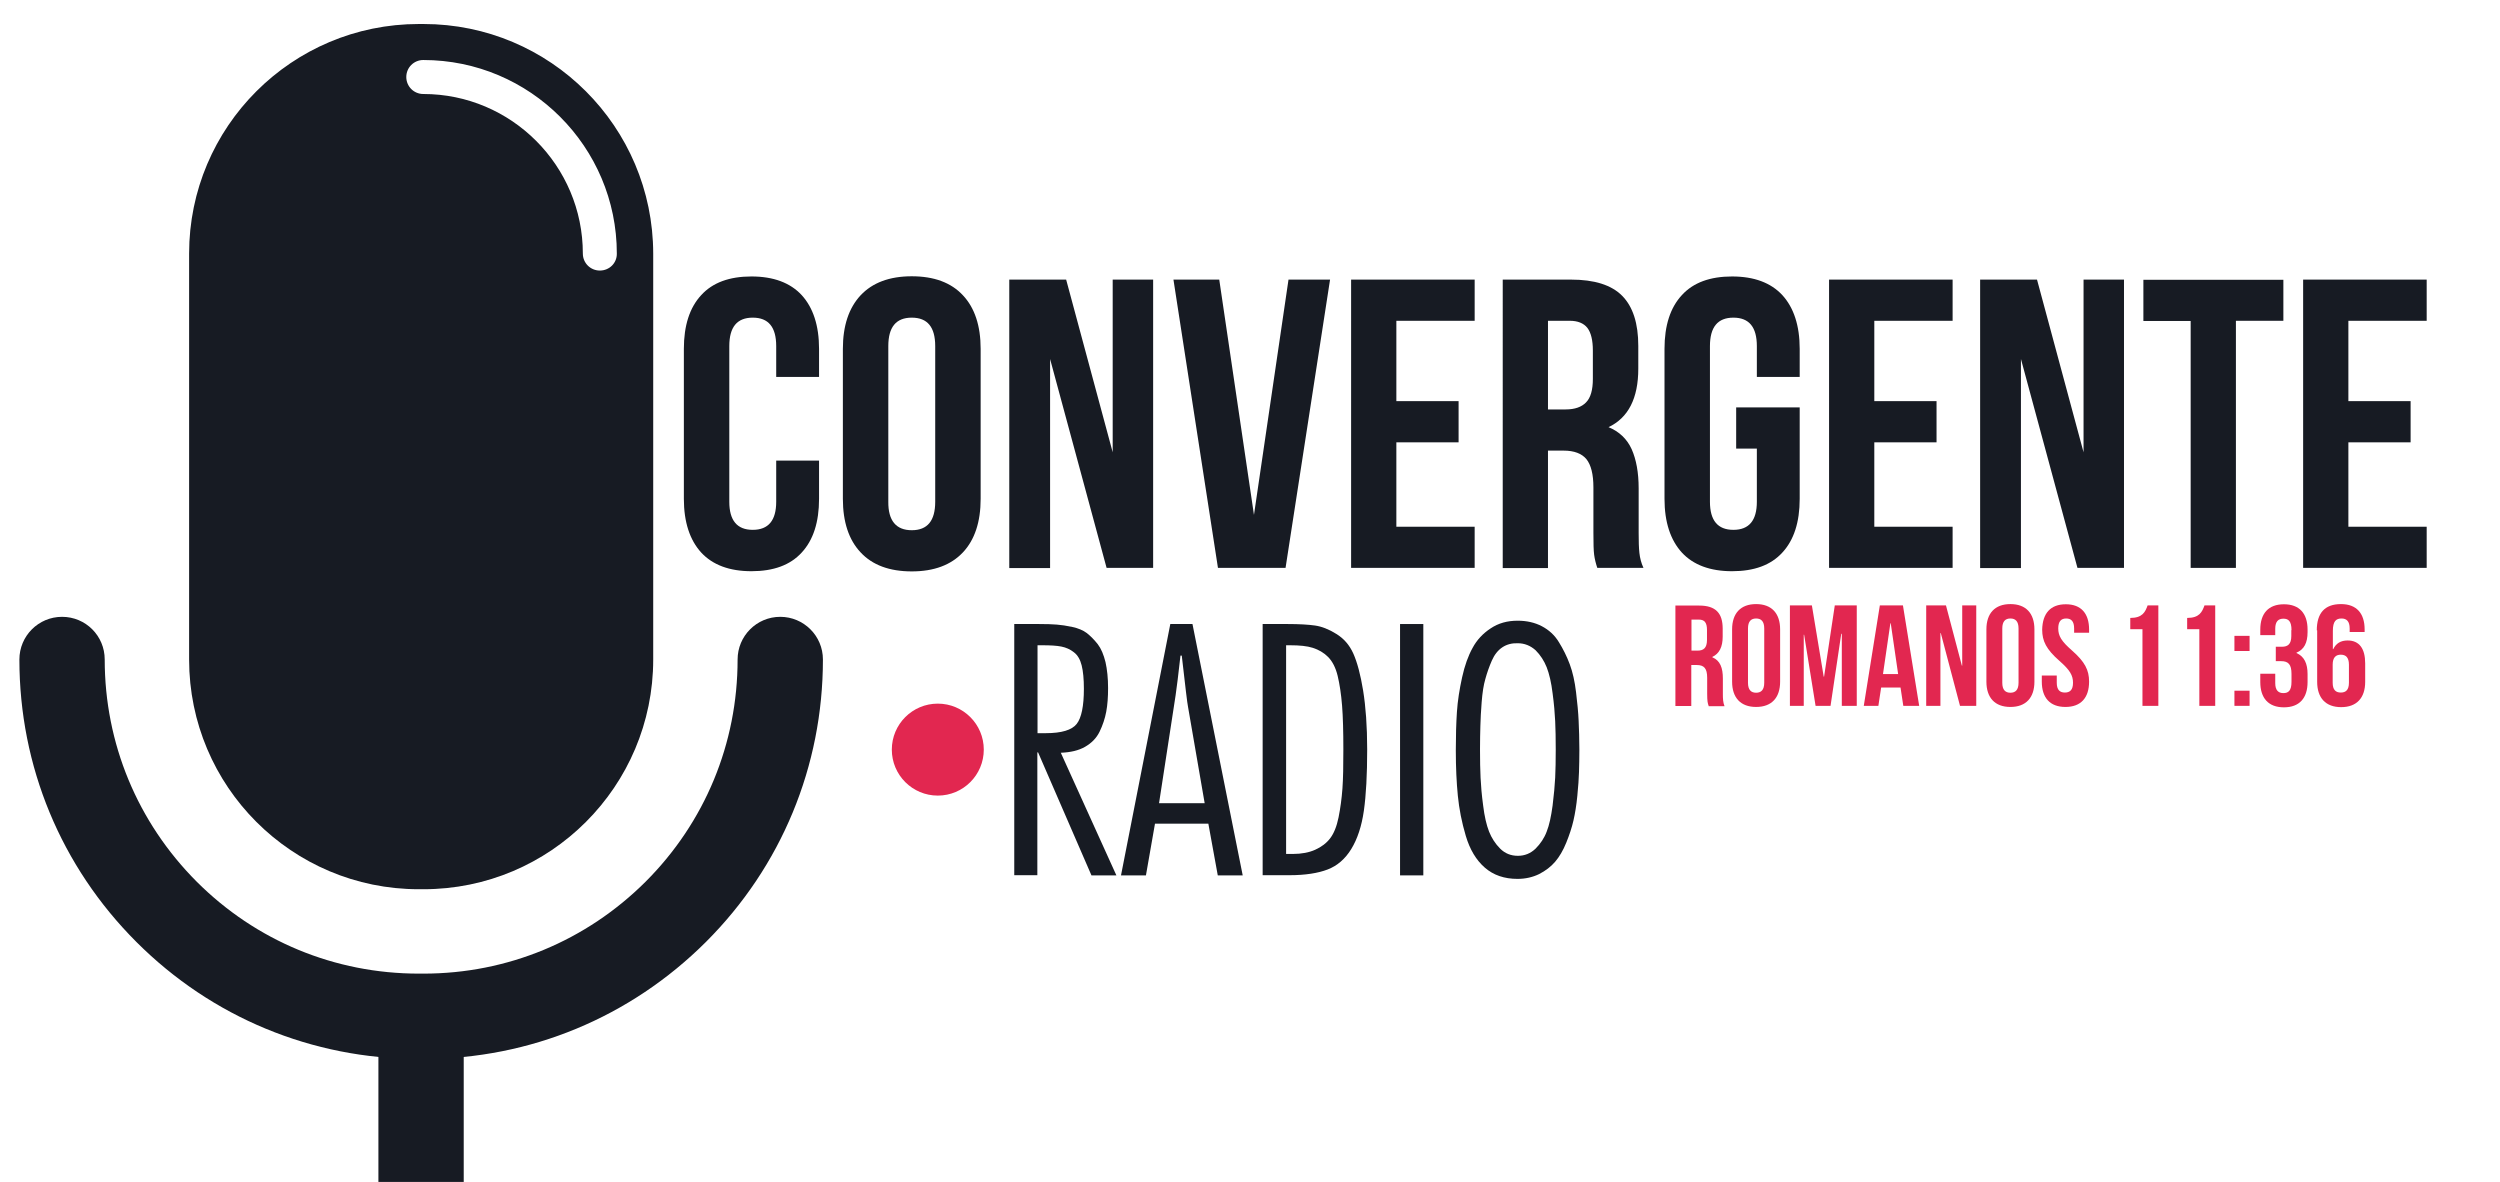 <?xml version="1.0" encoding="utf-8"?>
<!-- Generator: Adobe Illustrator 27.0.0, SVG Export Plug-In . SVG Version: 6.00 Build 0)  -->
<svg version="1.1" id="Capa_1" xmlns="http://www.w3.org/2000/svg" xmlns:xlink="http://www.w3.org/1999/xlink" x="0px" y="0px"
	 viewBox="0 0 1353.7 640" style="enable-background:new 0 0 1353.7 640;" xml:space="preserve">
<style type="text/css">
	.st0{fill:#FFFFFF;}
	.st1{fill:#E22750;}
	.st2{fill:#171B23;}
</style>
<g id="XMLID_00000088847227328513074840000008760391334493948805_">
	<g id="XMLID_00000083796532976691106850000001234231444289503622_">
		<path id="XMLID_00000068675262259706716730000011340165585439728792_" class="st2" d="M227.6,646.5c-6.4,1.7-22.7,6.1-22.7,6.1
			l0-98.9c0-7.1,10.3-12.8,23.1-12.8c12.7,0,23.1,5.7,23.1,12.8V640C251.1,640,232.8,645.1,227.6,646.5z"/>
	</g>
	<path class="st2" d="M229.3,13h-2.5c-68.7,0-124.4,55.7-124.4,124.3v219.8c0,68.7,55.7,124.4,124.4,124.4h2.5
		c68.7,0,124.4-55.7,124.4-124.4V137.3C353.6,68.6,297.9,13,229.3,13z M324.8,146.5c-5.1,0-9.2-4.1-9.2-9.2
		c0-47.6-38.7-86.4-86.4-86.4c-5.1,0-9.2-4.1-9.2-9.2c0-5.1,4.1-9.2,9.2-9.2c57.8,0,104.8,47,104.8,104.8
		C334.1,142.4,330,146.5,324.8,146.5z"/>
	<g id="XMLID_00000166639499457675025570000016135395738255920263_">
		<path id="XMLID_00000017481670264787703240000006592425344237713081_" class="st2" d="M229.3,573.4h-2.5
			c-57.8,0-112.1-22.5-152.9-63.3C33,469.2,10.5,414.9,10.5,357.1c0-12.7,10.3-23.1,23.1-23.1s23.1,10.3,23.1,23.1
			c0,45.4,17.7,88.1,49.8,120.3c32.1,32.1,74.8,49.8,120.3,49.8h2.5c45.4,0,88.1-17.7,120.3-49.8c32.1-32.1,49.8-74.8,49.8-120.3
			c0-12.7,10.3-23.1,23.1-23.1c12.7,0,23.1,10.3,23.1,23.1c0,57.8-22.5,112.1-63.3,152.9C341.3,550.9,287,573.4,229.3,573.4z"/>
	</g>
</g>
<g>
	<path class="st2" d="M443.5,270.1c0,12.6-3.1,22.3-9.4,29.1c-6.2,6.8-15.3,10.1-27.2,10.1c-11.9,0-21-3.4-27.2-10.1
		c-6.2-6.8-9.4-16.5-9.4-29.1v-81.2c0-12.6,3.1-22.3,9.4-29.1c6.2-6.8,15.3-10.1,27.2-10.1c11.9,0,21,3.4,27.2,10.1
		c6.2,6.8,9.4,16.5,9.4,29.1v15.2h-23.2v-16.7c0-10.3-4.2-15.4-12.7-15.4c-8.5,0-12.7,5.1-12.7,15.4v84.3c0,10.1,4.2,15.2,12.7,15.2
		c8.5,0,12.7-5.1,12.7-15.2v-22.3h23.2V270.1z"/>
	<path class="st2" d="M466,159.9c6.4-6.8,15.6-10.3,27.7-10.3c12,0,21.3,3.4,27.7,10.3c6.4,6.8,9.6,16.5,9.6,29v81.2
		c0,12.5-3.2,22.2-9.6,29c-6.4,6.8-15.6,10.3-27.7,10.3c-12,0-21.3-3.4-27.7-10.3c-6.4-6.8-9.6-16.5-9.6-29v-81.2
		C456.4,176.4,459.6,166.8,466,159.9z M493.7,287.1c8.5,0,12.7-5.1,12.7-15.4v-84.3c0-10.3-4.2-15.4-12.7-15.4
		c-8.5,0-12.7,5.1-12.7,15.4v84.3C480.9,281.9,485.2,287.1,493.7,287.1z"/>
	<path class="st2" d="M568.6,307.6h-22.1V151.4h30.8l25.2,93.5v-93.5h21.9v156.1h-25.2l-30.6-113.1V307.6z"/>
	<path class="st2" d="M697.7,151.4h22.5l-24.1,156.1h-36.6l-24.1-156.1h24.8L679,278.8L697.7,151.4z"/>
	<path class="st2" d="M789.8,217.2v22.3h-33.7v45.7h42.4v22.3h-66.9V151.4h66.9v22.3h-42.4v43.5H789.8z"/>
	<path class="st2" d="M863.2,300.4c-0.3-2.2-0.4-6.2-0.4-12v-24.5c0-7.1-1.3-12.2-3.8-15.3c-2.5-3-6.6-4.6-12.3-4.6h-8.5v63.6h-24.5
		V151.4h37c12.6,0,21.9,2.9,27.7,8.8c5.8,5.9,8.7,14.9,8.7,27.1v12.3c0,16.1-5.4,26.6-16.1,31.7c5.8,2.4,10,6.4,12.5,11.9
		c2.5,5.6,3.8,12.7,3.8,21.3v24.1c0,4.5,0.1,8.1,0.4,10.8c0.3,2.8,1,5.5,2.2,8.1h-25C864.1,305.1,863.5,302.7,863.2,300.4z
		 M838.2,221.7h9.6c4.9,0,8.6-1.3,11-3.8c2.5-2.5,3.7-6.8,3.7-12.7v-15.4c0-5.6-1-9.7-3-12.3c-2-2.5-5.2-3.8-9.5-3.8h-11.8V221.7z"
		/>
	<path class="st2" d="M974.5,220.6v49.5c0,12.6-3.1,22.3-9.4,29.1c-6.2,6.8-15.3,10.1-27.2,10.1c-11.9,0-21-3.4-27.2-10.1
		c-6.2-6.8-9.4-16.5-9.4-29.1v-81.2c0-12.6,3.1-22.3,9.4-29.1c6.2-6.8,15.3-10.1,27.2-10.1c11.9,0,21,3.4,27.2,10.1
		c6.2,6.8,9.4,16.5,9.4,29.1v15.2h-23.2v-16.7c0-10.3-4.2-15.4-12.7-15.4c-8.5,0-12.7,5.1-12.7,15.4v84.3c0,10.1,4.2,15.2,12.7,15.2
		c8.5,0,12.7-5.1,12.7-15.2v-28.8h-11.2v-22.3H974.5z"/>
	<path class="st2" d="M1048.6,217.2v22.3h-33.7v45.7h42.4v22.3h-66.9V151.4h66.9v22.3h-42.4v43.5H1048.6z"/>
	<path class="st2" d="M1094.3,307.6h-22.1V151.4h30.8l25.2,93.5v-93.5h21.9v156.1h-25.2l-30.6-113.1V307.6z"/>
	<path class="st2" d="M1236.4,151.4v22.3h-25.7v133.8h-24.5V173.8h-25.6v-22.3H1236.4z"/>
	<path class="st2" d="M1305.3,217.2v22.3h-33.7v45.7h42.4v22.3h-66.9V151.4h66.9v22.3h-42.4v43.5H1305.3z"/>
</g>
<g>
	<path class="st2" d="M561.8,473.9h-12.6V337.9h13.5c3.8,0,7,0.1,9.5,0.3c2.5,0.2,5.3,0.6,8.5,1.3c3.2,0.7,5.8,1.8,7.8,3.3
		c2,1.6,4,3.6,5.9,6c1.9,2.5,3.2,5.7,4.2,9.7c0.9,4,1.4,8.7,1.4,14.1c0,4.8-0.3,9.1-1,12.8c-0.7,3.7-1.9,7.3-3.6,10.8
		c-1.7,3.5-4.4,6.2-7.9,8.2c-3.5,2-7.9,3-13.1,3.2l30.1,66.4H591l-28.9-66.6h-0.4V473.9z M561.8,349.4V397h4.5
		c8.5,0,14.1-1.7,16.7-5c2.6-3.3,3.9-9.7,3.9-19c0-5.3-0.4-9.5-1.2-12.7c-0.8-3.2-2.2-5.6-4.2-7.1c-2-1.6-4.3-2.6-6.8-3.1
		c-2.5-0.5-5.9-0.7-10.4-0.7H561.8z"/>
	<path class="st2" d="M645.7,337.9l27.2,136.1h-13.5l-5.1-28h-28.9l-4.9,28H607l26.7-136.1H645.7z M627.6,434.9h24.7l-9-52.1
		c-0.4-1.8-1.5-11.1-3.4-27.8h-0.7c-0.2,2.2-0.8,6.5-1.5,12.9c-0.8,6.4-1.5,11.4-2.1,14.9L627.6,434.9z"/>
	<path class="st2" d="M683.7,473.9V337.9h13.7c6.1,0,11,0.3,14.6,0.8c3.6,0.5,7.5,2,11.5,4.5c4.1,2.5,7.2,6,9.3,10.7
		c2.1,4.7,3.9,11.4,5.3,20c1.4,8.7,2.2,19.3,2.2,31.9c0,13.7-0.6,24.8-1.8,33.2c-1.2,8.4-3.5,15.3-6.8,20.7
		c-3.3,5.4-7.6,9.1-12.8,11.1c-5.2,2-12.1,3.1-20.7,3.1H683.7z M696.4,349.4v113h3.6c4.8,0,8.9-0.8,12.2-2.3c3.3-1.5,6-3.5,8-6.1
		c2-2.6,3.6-6.4,4.6-11.4c1-5,1.7-10.2,2.1-15.6c0.4-5.4,0.5-12.5,0.5-21.1c0-9.7-0.2-17.7-0.7-23.9c-0.5-6.2-1.3-11.5-2.4-16.1
		c-1.1-4.5-2.9-7.9-5.2-10.2c-2.3-2.3-5.1-3.9-8.2-4.9c-3.1-1-7.2-1.4-12.3-1.4H696.4z"/>
	<path class="st2" d="M770.7,337.9v136.1h-12.6V337.9H770.7z"/>
	<path class="st2" d="M821.8,336.1c4.9,0,9.3,1,13.1,3c3.8,2,6.9,4.8,9.2,8.6c2.3,3.7,4.3,7.7,5.9,12c1.6,4.3,2.7,9.3,3.4,15.1
		c0.7,5.8,1.2,10.9,1.4,15.5c0.2,4.6,0.4,9.8,0.4,15.7c0,4.5-0.1,8.5-0.2,12c-0.1,3.5-0.4,7.8-0.9,12.9c-0.5,5.1-1.2,9.5-2.1,13.4
		c-0.9,3.9-2.2,7.8-3.9,12c-1.7,4.2-3.7,7.6-6,10.3c-2.3,2.7-5.2,4.9-8.7,6.7c-3.5,1.7-7.4,2.6-11.7,2.6c-7.1,0-13-2-17.7-6.1
		c-4.7-4.1-8.1-9.8-10.3-17.2c-2.2-7.4-3.6-14.6-4.3-21.7c-0.7-7.1-1.1-15.3-1.1-24.7c0-7.7,0.2-14.6,0.6-20.7
		c0.4-6.1,1.4-12.3,2.8-18.7c1.4-6.4,3.3-11.7,5.7-16c2.3-4.3,5.6-7.8,9.7-10.5C811.4,337.4,816.2,336.1,821.8,336.1z M821.8,348.3
		c-3.1-0.1-5.9,0.6-8.3,2.2c-2.4,1.6-4.3,4-5.7,7.2c-1.4,3.2-2.6,6.6-3.5,9.9c-1,3.4-1.6,7.5-2,12.5c-0.4,5-0.6,9.3-0.7,12.9
		c-0.1,3.6-0.2,7.9-0.2,12.8c0,6,0.1,11.1,0.3,15.3c0.2,4.2,0.6,9.2,1.4,15.1c0.7,5.8,1.8,10.5,3.2,14.1c1.4,3.5,3.4,6.6,6,9.2
		c2.6,2.6,5.8,3.9,9.6,3.9c3.7,0,6.9-1.3,9.6-3.9c2.6-2.6,4.7-5.7,6-9.2c1.4-3.5,2.4-8.2,3.2-14.1c0.7-5.8,1.2-10.9,1.4-15.1
		c0.2-4.2,0.3-9.3,0.3-15.3c0-6-0.1-11.1-0.3-15.3c-0.2-4.2-0.6-9.2-1.4-15.1c-0.7-5.8-1.8-10.5-3.2-14.1c-1.4-3.5-3.4-6.6-6-9.2
		C828.7,349.6,825.5,348.3,821.8,348.3z"/>
</g>
<circle class="st1" cx="507.8" cy="405.9" r="24.9"/>
<g>
	<path class="st1" d="M925.2,382.2c-0.5-1.4-0.8-2.3-0.8-6.7V367c0-5.1-1.7-6.9-5.6-6.9h-3v22.2h-8.6v-54.4h12.9
		c8.9,0,12.7,4.1,12.7,12.5v4.3c0,5.6-1.8,9.2-5.6,11v0.2c4.3,1.8,5.7,5.8,5.7,11.5v8.4c0,2.6,0.1,4.6,0.9,6.6H925.2z M915.9,335.6
		v16.7h3.3c3.2,0,5.1-1.4,5.1-5.8v-5.4c0-3.9-1.3-5.6-4.4-5.6H915.9z"/>
	<path class="st1" d="M937.9,340.8c0-8.7,4.6-13.7,13-13.7c8.4,0,13,5,13,13.7v28.3c0,8.7-4.6,13.7-13,13.7c-8.4,0-13-5-13-13.7
		V340.8z M946.5,369.7c0,3.9,1.7,5.4,4.4,5.4s4.4-1.5,4.4-5.4v-29.4c0-3.9-1.7-5.4-4.4-5.4s-4.4,1.5-4.4,5.4V369.7z"/>
	<path class="st1" d="M987.5,366.4h0.2l5.8-38.6h11.9v54.4h-8.1v-39H997l-5.8,39h-8.1l-6.2-38.5h-0.2v38.5h-7.5v-54.4h11.9
		L987.5,366.4z"/>
	<path class="st1" d="M1039.2,382.2h-8.6l-1.5-9.9h-10.5l-1.5,9.9h-7.9l8.7-54.4h12.5L1039.2,382.2z M1019.6,365h8.2l-4-27.5h-0.2
		L1019.6,365z"/>
	<path class="st1" d="M1050.9,342.8h-0.2v39.4h-7.7v-54.4h10.7l8.6,32.6h0.2v-32.6h7.6v54.4h-8.8L1050.9,342.8z"/>
	<path class="st1" d="M1075.6,340.8c0-8.7,4.6-13.7,13-13.7c8.4,0,13,5,13,13.7v28.3c0,8.7-4.6,13.7-13,13.7c-8.4,0-13-5-13-13.7
		V340.8z M1084.2,369.7c0,3.9,1.7,5.4,4.4,5.4s4.4-1.5,4.4-5.4v-29.4c0-3.9-1.7-5.4-4.4-5.4s-4.4,1.5-4.4,5.4V369.7z"/>
	<path class="st1" d="M1118.6,327.2c8.3,0,12.6,5,12.6,13.7v1.7h-8.1v-2.3c0-3.9-1.6-5.4-4.3-5.4s-4.3,1.5-4.3,5.4
		c0,4,1.7,6.9,7.3,11.8c7.2,6.3,9.4,10.8,9.4,17c0,8.7-4.4,13.7-12.8,13.7c-8.4,0-12.8-5-12.8-13.7v-3.3h8.1v3.9
		c0,3.9,1.7,5.3,4.4,5.3s4.4-1.4,4.4-5.3c0-4-1.7-6.9-7.3-11.8c-7.2-6.3-9.4-10.8-9.4-17C1106,332.1,1110.3,327.2,1118.6,327.2z"/>
	<path class="st1" d="M1153.5,334.6c6.6,0,8.1-3.2,9.4-6.8h5.8v54.4h-8.6v-41.5h-6.6V334.6z"/>
	<path class="st1" d="M1184.3,334.6c6.6,0,8.1-3.2,9.4-6.8h5.8v54.4h-8.6v-41.5h-6.6V334.6z"/>
	<path class="st1" d="M1218.1,344.3v8.2h-8.2v-8.2H1218.1z M1218.1,374v8.2h-8.2V374H1218.1z"/>
	<path class="st1" d="M1240.8,341.2c0-4.9-1.7-6.2-4.4-6.2s-4.4,1.5-4.4,5.4v3.5h-8.1v-3c0-8.7,4.4-13.7,12.8-13.7
		c8.4,0,12.8,5,12.8,13.7v1.4c0,5.8-1.9,9.4-6,11.1v0.2c4.3,1.9,6,5.8,6,11.4v4.3c0,8.7-4.4,13.7-12.8,13.7c-8.4,0-12.8-5-12.8-13.7
		v-4.5h8.1v5.1c0,3.9,1.7,5.4,4.4,5.4s4.4-1.3,4.4-6.1v-4.3c0-5.1-1.7-6.9-5.6-6.9h-2.9v-7.8h3.3c3.2,0,5.1-1.4,5.1-5.8V341.2z"/>
	<path class="st1" d="M1254.5,341.3c0-9.2,4.2-14.2,13.1-14.2c8.4,0,12.8,5,12.8,13.7v1.4h-8.1v-1.9c0-3.9-1.7-5.4-4.4-5.4
		c-3,0-4.7,1.5-4.7,6.7v9.9h0.2c1.5-3.1,4-4.7,7.8-4.7c6.3,0,9.5,4.4,9.5,12.4v10c0,8.7-4.6,13.7-13,13.7s-13-5-13-13.7V341.3z
		 M1263.1,359.9v9.8c0,3.9,1.7,5.3,4.4,5.3s4.4-1.4,4.4-5.3v-9.8c0-3.9-1.7-5.4-4.4-5.4S1263.1,356,1263.1,359.9z"/>
</g>
</svg>
